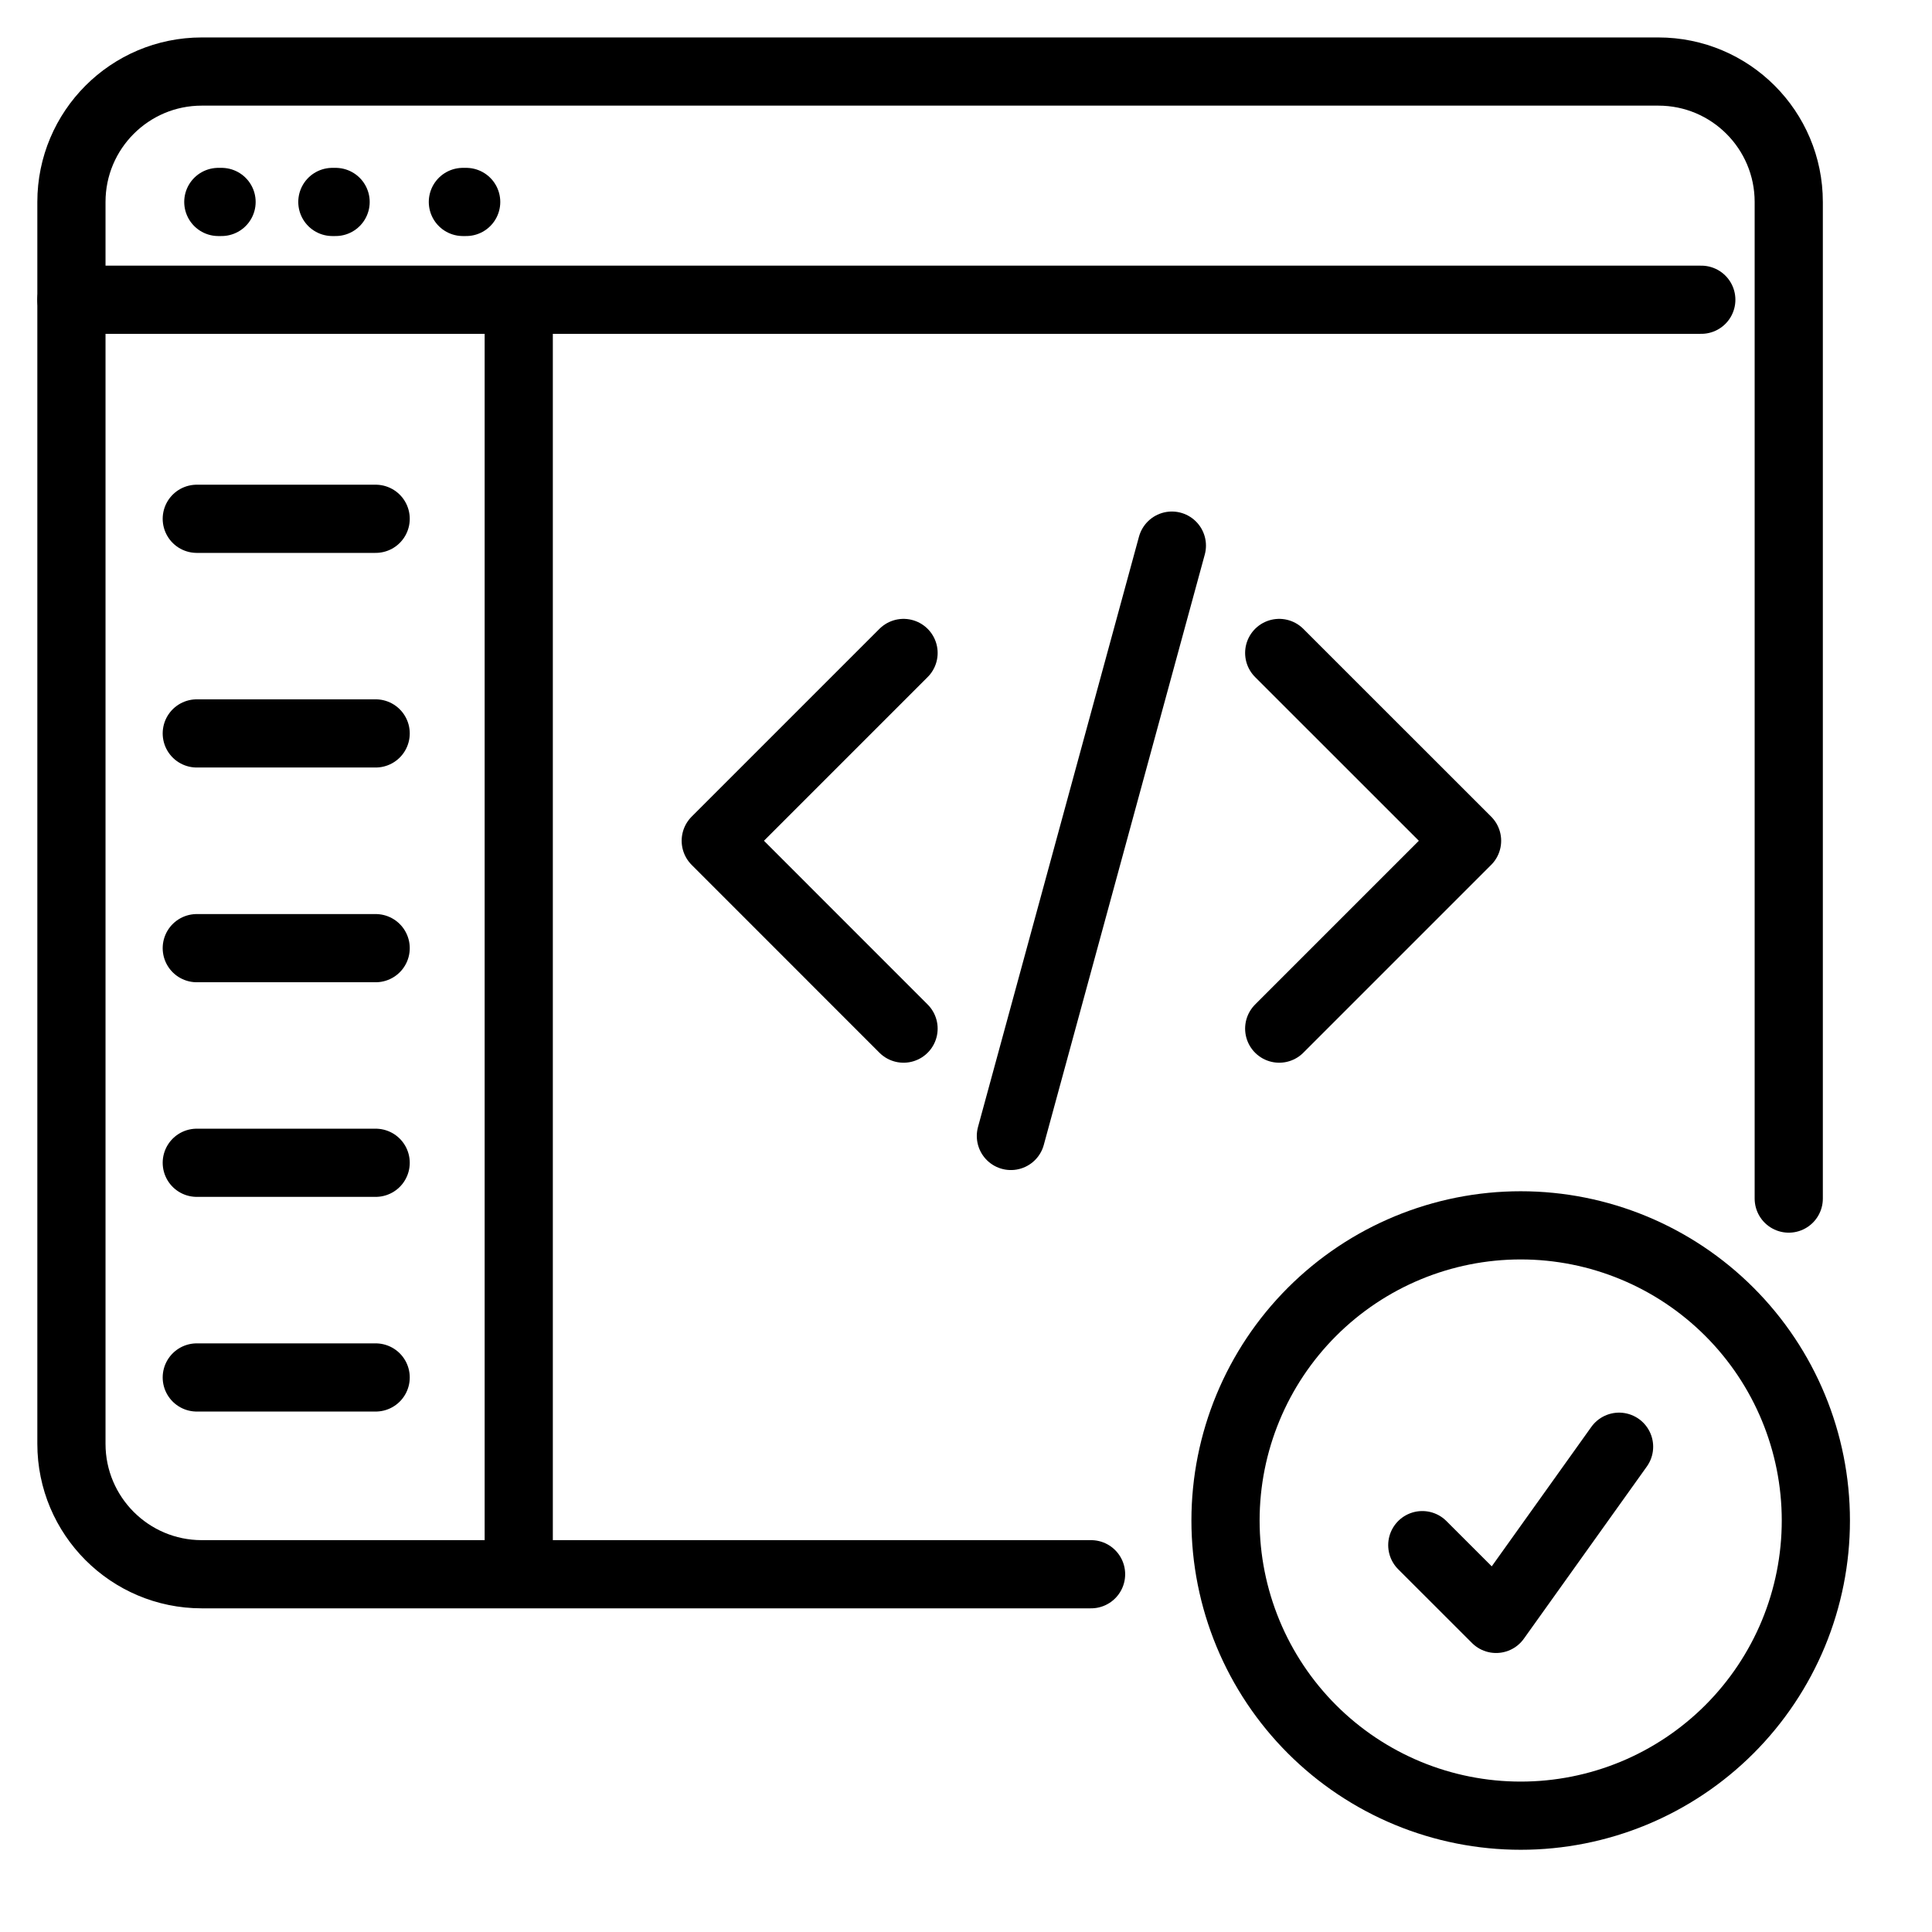 <svg width="34" height="34" viewBox="0 0 34 34" fill="none" xmlns="http://www.w3.org/2000/svg">
<path d="M3.842 3.554H3.899" stroke="black" stroke-width="1.2" stroke-linecap="round"/>
<path d="M5.849 3.554H5.906" stroke="black" stroke-width="1.2" stroke-linecap="round"/>
<path d="M8.146 3.554H8.204" stroke="black" stroke-width="1.2" stroke-linecap="round"/>
<path d="M19.201 27.704H3.551C2.284 27.704 1.257 26.676 1.257 25.409V3.554C1.257 2.287 2.284 1.259 3.551 1.259H29.184C30.452 1.259 31.479 2.287 31.479 3.554V21.093" stroke="black" stroke-width="1.2" stroke-linecap="round"/>
<path d="M1.257 5.275H29.94" stroke="black" stroke-width="1.2" stroke-linecap="round"/>
<path d="M25.03 27.192L26.329 28.49L28.493 25.46M31.956 26.759C31.956 27.441 31.822 28.116 31.561 28.747C31.3 29.377 30.917 29.95 30.435 30.432C29.953 30.914 29.38 31.297 28.75 31.558C28.119 31.819 27.444 31.953 26.762 31.953C26.08 31.953 25.404 31.819 24.774 31.558C24.144 31.297 23.571 30.914 23.089 30.432C22.607 29.95 22.224 29.377 21.963 28.747C21.702 28.116 21.567 27.441 21.567 26.759C21.567 25.381 22.115 24.06 23.089 23.086C24.063 22.112 25.384 21.564 26.762 21.564C28.14 21.564 29.461 22.112 30.435 23.086C31.409 24.06 31.956 25.381 31.956 26.759Z" stroke="black" stroke-width="1.2" stroke-linecap="round" stroke-linejoin="round"/>
<path d="M3.463 9.13L6.611 9.13" stroke="black" stroke-width="1.2" stroke-linecap="round"/>
<path d="M3.463 12.907L6.611 12.907" stroke="black" stroke-width="1.2" stroke-linecap="round"/>
<path d="M3.463 16.686L6.611 16.686" stroke="black" stroke-width="1.2" stroke-linecap="round"/>
<path d="M3.463 20.463L6.611 20.463" stroke="black" stroke-width="1.2" stroke-linecap="round"/>
<path d="M3.463 24.241L6.611 24.241" stroke="black" stroke-width="1.2" stroke-linecap="round"/>
<path d="M9.129 5.352L9.129 27.389" stroke="black" stroke-width="1.2" stroke-linecap="round"/>
<g clip-path="url(#clip0_3020_16156)">
<path d="M22.512 11.491L25.818 14.796L22.512 18.102M15.901 18.102L12.596 14.796L15.901 11.491M20.623 9.602L17.79 19.991" stroke="black" stroke-width="1.2" stroke-linecap="round" stroke-linejoin="round"/>
</g>
<defs>
<clipPath id="clip0_3020_16156">
<rect width="15.111" height="15.111" fill="white" transform="translate(11.648 7.241)"/>
</clipPath>
</defs>
</svg>
